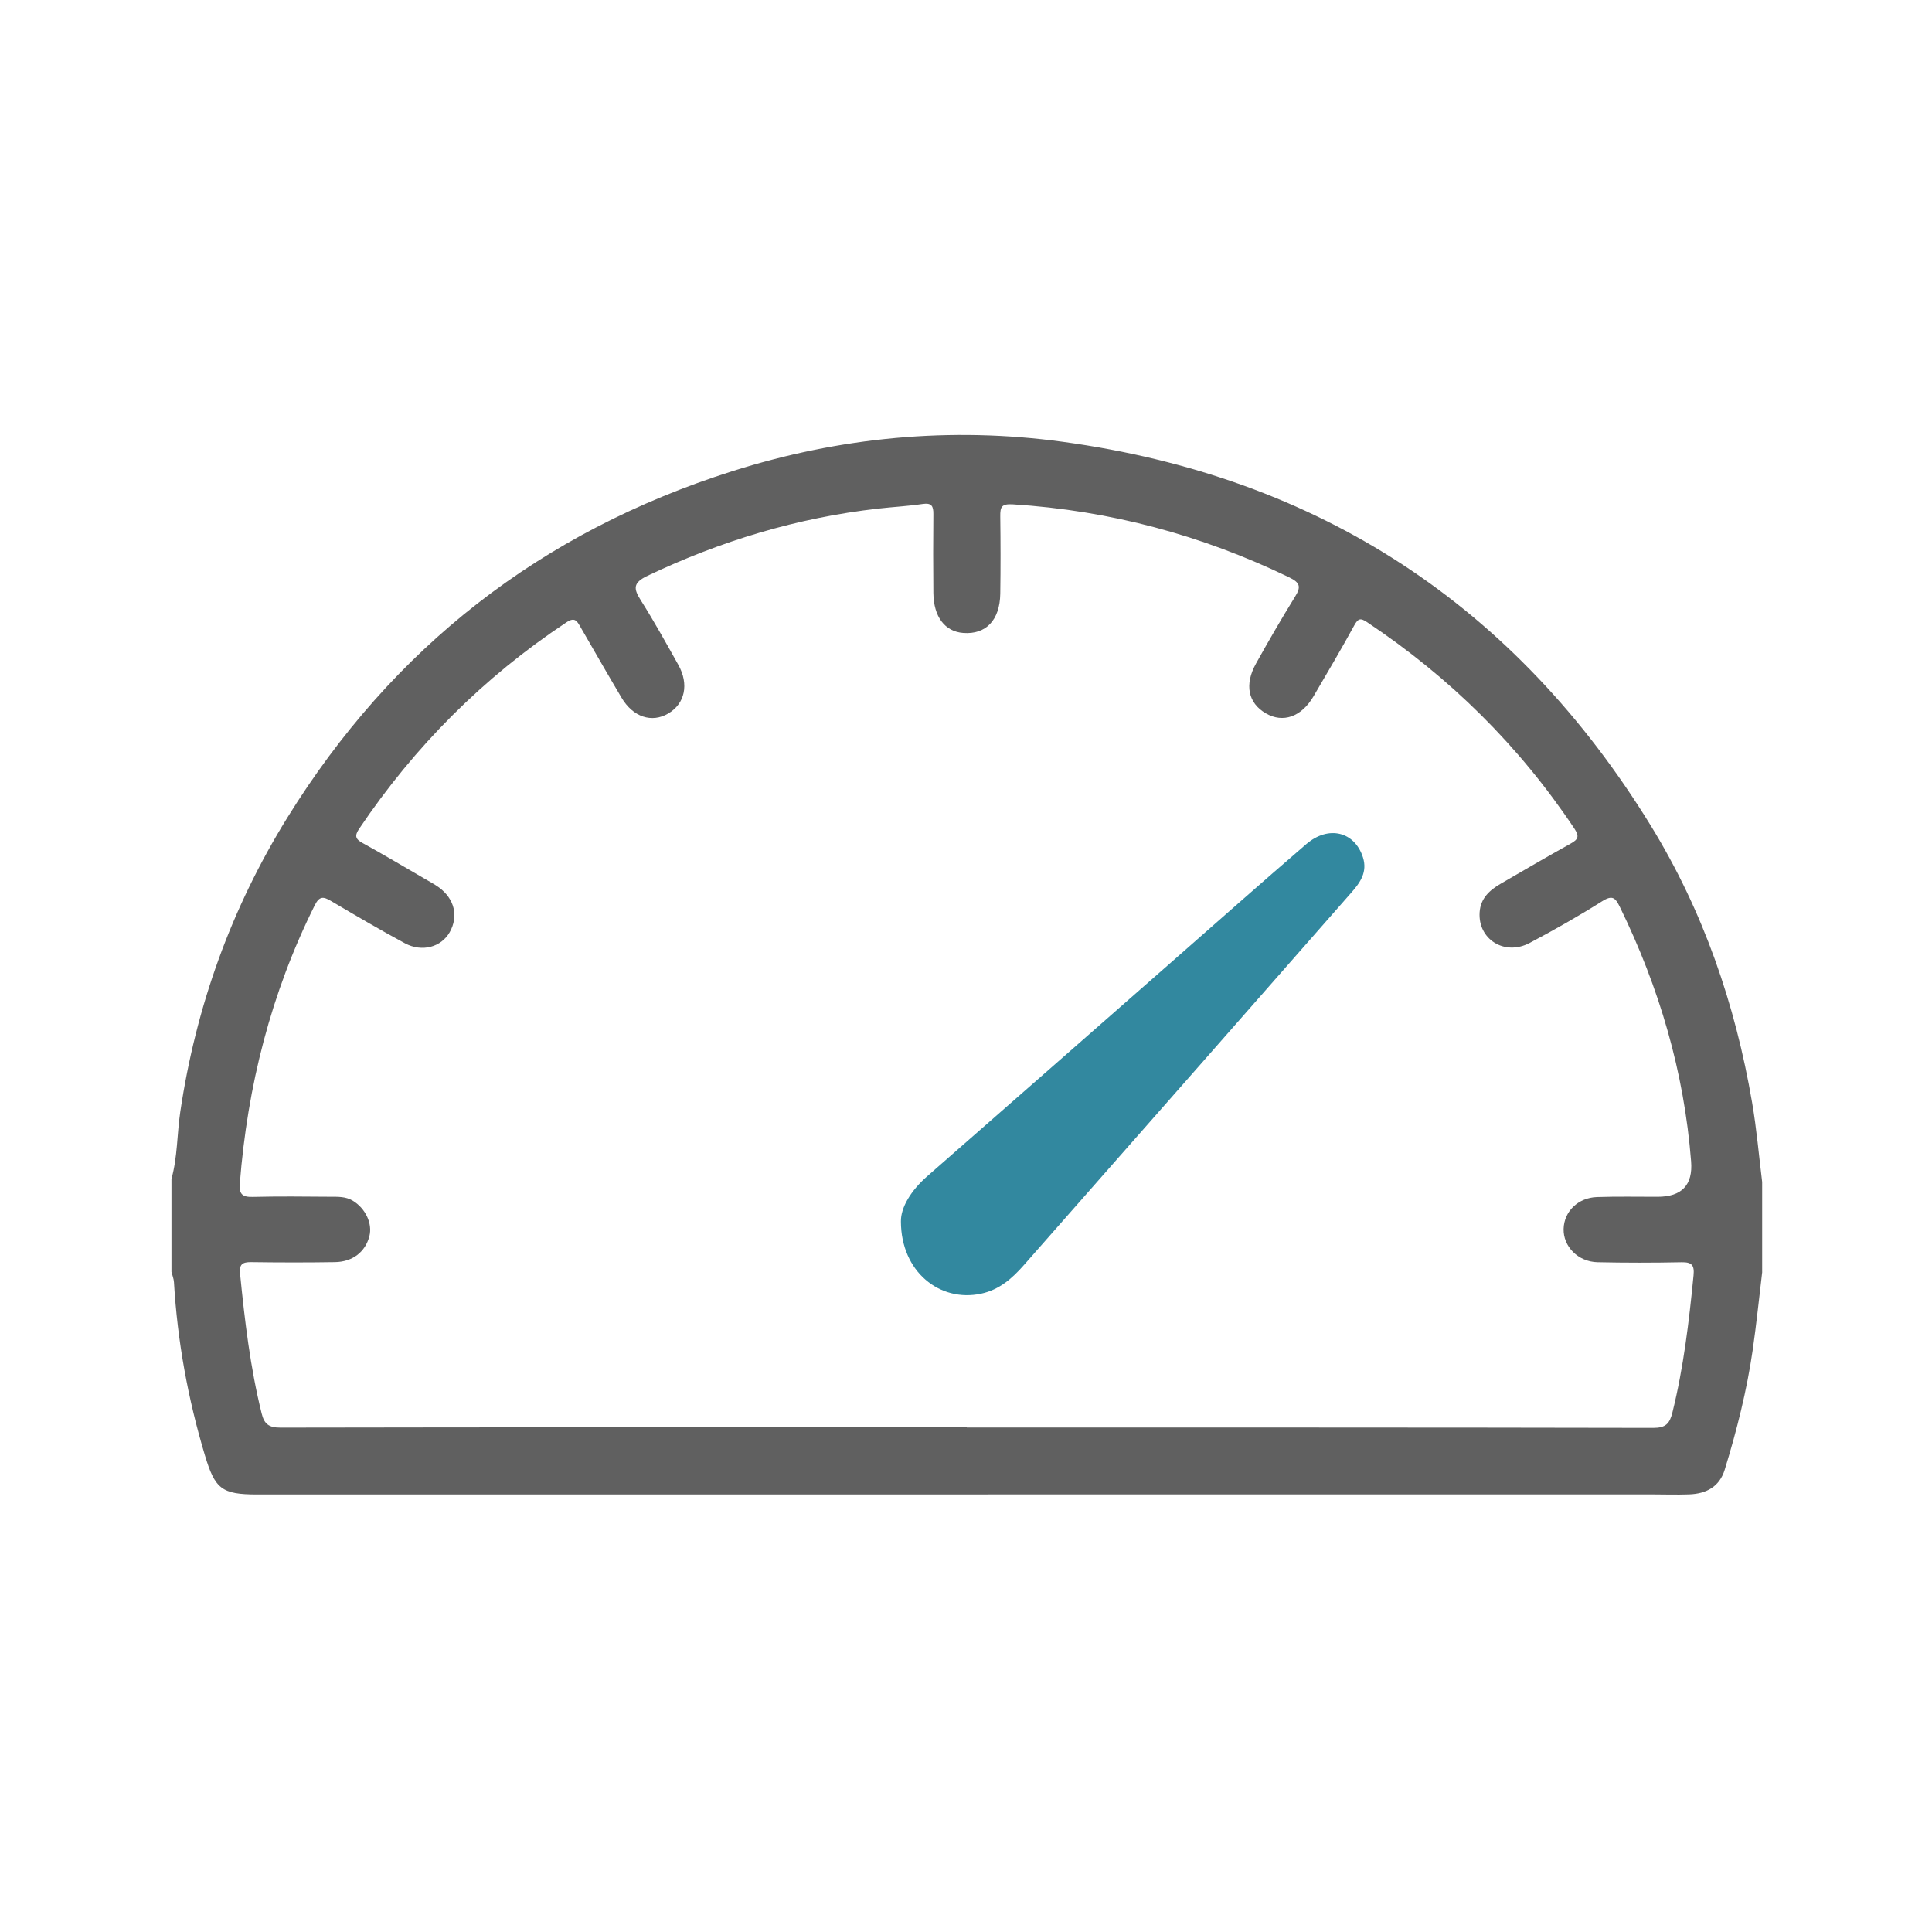 <svg width="64" height="64" viewBox="0 0 64 64" fill="none" xmlns="http://www.w3.org/2000/svg">
<mask id="mask0_3024_5409" style="mask-type:alpha" maskUnits="userSpaceOnUse" x="0" y="0" width="64" height="64">
<rect width="64" height="64" fill="#D9D9D9"/>
</mask>
<g mask="url(#mask0_3024_5409)">
<path d="M58.376 42.133C58.272 42.995 58.185 43.859 58.061 44.719C57.866 46.067 57.533 47.387 57.133 48.688C56.958 49.255 56.516 49.483 55.956 49.503C55.527 49.519 55.099 49.503 54.669 49.503C39.286 49.503 23.905 49.505 8.522 49.506C7.344 49.506 7.122 49.325 6.786 48.202C6.225 46.331 5.877 44.425 5.763 42.478C5.757 42.362 5.708 42.247 5.68 42.133C5.68 41.106 5.68 40.078 5.68 39.052C5.883 38.325 5.862 37.57 5.972 36.83C6.491 33.341 7.662 30.085 9.515 27.092C13.003 21.457 17.921 17.619 24.252 15.611C27.826 14.476 31.499 14.129 35.202 14.635C43.694 15.794 50.204 20.057 54.689 27.358C56.424 30.184 57.484 33.267 58.041 36.525C58.191 37.395 58.265 38.277 58.374 39.155C58.374 40.148 58.374 41.141 58.374 42.133H58.376ZM32.026 47.285V47.289C39.607 47.289 47.187 47.285 54.767 47.301C55.18 47.301 55.31 47.159 55.401 46.791C55.771 45.298 55.951 43.777 56.101 42.25C56.135 41.904 56.039 41.807 55.697 41.814C54.772 41.833 53.845 41.833 52.92 41.813C52.274 41.798 51.781 41.291 51.797 40.708C51.812 40.132 52.274 39.674 52.903 39.654C53.571 39.632 54.241 39.645 54.909 39.645C55.712 39.645 56.083 39.254 56.02 38.471C55.789 35.51 54.965 32.714 53.663 30.05C53.515 29.747 53.42 29.637 53.077 29.853C52.296 30.346 51.49 30.804 50.673 31.236C49.841 31.677 48.953 31.116 49.015 30.216C49.047 29.754 49.348 29.486 49.715 29.273C50.486 28.826 51.254 28.376 52.032 27.944C52.28 27.806 52.325 27.708 52.152 27.446C50.322 24.703 48.024 22.435 45.282 20.607C45.071 20.466 44.991 20.483 44.865 20.711C44.43 21.506 43.969 22.287 43.511 23.068C43.111 23.75 42.498 23.962 41.928 23.628C41.346 23.287 41.217 22.682 41.607 21.98C42.023 21.233 42.451 20.492 42.901 19.765C43.101 19.444 43.073 19.303 42.71 19.127C39.814 17.727 36.772 16.911 33.557 16.707C33.172 16.683 33.132 16.794 33.135 17.104C33.146 17.959 33.148 18.815 33.135 19.67C33.121 20.546 32.658 21.024 31.909 20.967C31.3 20.921 30.927 20.432 30.919 19.642C30.91 18.77 30.911 17.896 30.919 17.024C30.921 16.768 30.862 16.651 30.567 16.694C30.077 16.767 29.581 16.792 29.088 16.848C26.415 17.151 23.88 17.917 21.453 19.072C20.959 19.307 20.983 19.5 21.233 19.894C21.671 20.587 22.069 21.307 22.47 22.023C22.83 22.666 22.69 23.308 22.14 23.634C21.59 23.958 20.97 23.756 20.588 23.11C20.126 22.331 19.676 21.545 19.223 20.76C19.114 20.572 19.04 20.432 18.766 20.614C16.016 22.438 13.735 24.724 11.896 27.457C11.742 27.686 11.771 27.795 12.011 27.926C12.714 28.314 13.407 28.725 14.101 29.129C14.249 29.215 14.401 29.296 14.539 29.396C15.059 29.777 15.195 30.357 14.895 30.884C14.616 31.374 13.982 31.552 13.414 31.248C12.586 30.801 11.774 30.324 10.963 29.845C10.715 29.699 10.583 29.677 10.428 29.985C8.976 32.896 8.196 35.981 7.944 39.211C7.917 39.555 8.028 39.658 8.369 39.649C9.225 39.628 10.084 39.637 10.94 39.644C11.195 39.645 11.454 39.633 11.689 39.776C12.106 40.029 12.345 40.531 12.236 40.952C12.102 41.469 11.687 41.8 11.095 41.81C10.168 41.825 9.242 41.823 8.317 41.81C8.029 41.806 7.921 41.887 7.952 42.188C8.107 43.746 8.289 45.3 8.668 46.825C8.754 47.173 8.906 47.292 9.288 47.292C16.869 47.278 24.449 47.282 32.029 47.282L32.026 47.285Z" fill="#606060"/>
<path d="M29.844 40.465C29.836 40.003 30.173 39.44 30.715 38.965C33.408 36.608 36.098 34.247 38.788 31.886C40.282 30.577 41.766 29.257 43.273 27.962C44.014 27.326 44.882 27.553 45.151 28.406C45.301 28.886 45.063 29.23 44.773 29.56C43.123 31.439 41.474 33.317 39.824 35.194C37.856 37.431 35.887 39.666 33.921 41.904C33.531 42.348 33.106 42.725 32.499 42.855C31.132 43.146 29.848 42.13 29.844 40.465Z" fill="#32889F"/>
</g>
</svg>
